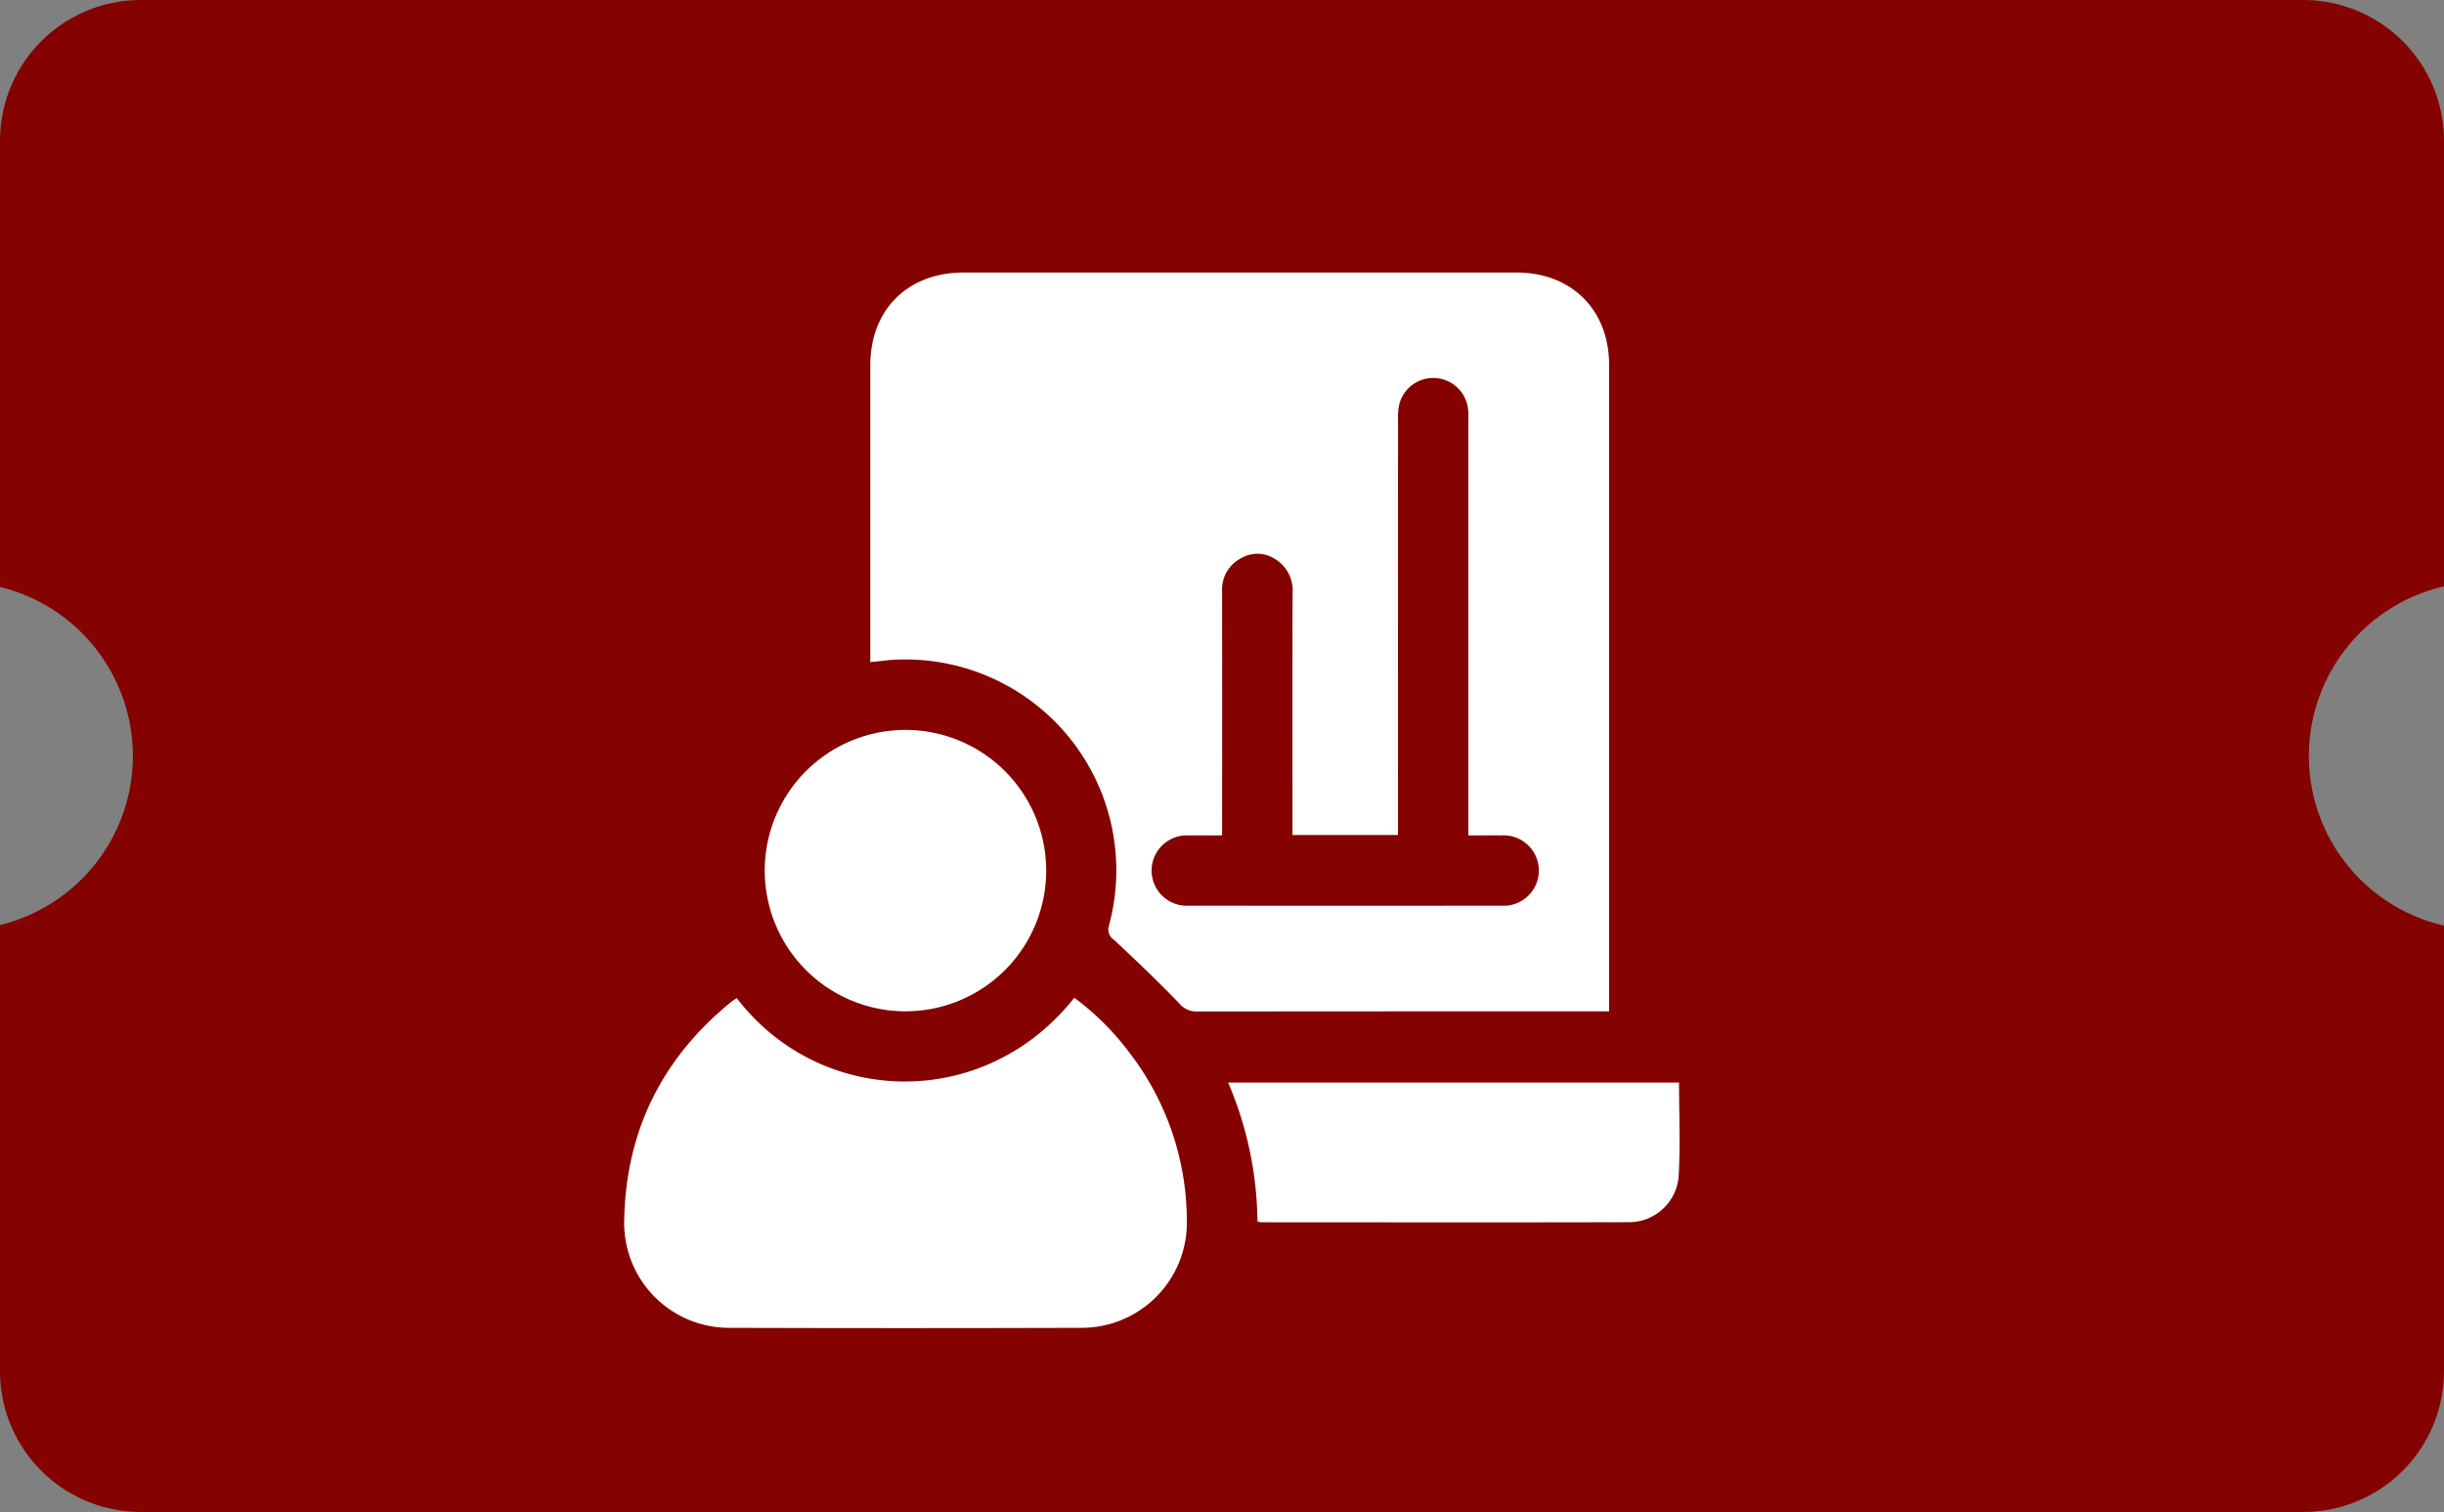 <svg xmlns="http://www.w3.org/2000/svg" width="409.451" height="253.363" viewBox="0 0 409.451 253.363"><rect x="0" y="0" width="409.451" height="253.363" fill="#808080" stroke="none"/><g id="Group_443" data-name="Group 443" transform="translate(-198 -3618.09)"><g id="v4" transform="translate(198 3618.09)"><path id="Path_182" data-name="Path 182" d="M386.815,126.682a29.18,29.18,0,0,1,22.636-28.424V23.589A23.589,23.589,0,0,0,385.862,0H23.589A23.591,23.591,0,0,0,0,23.589V98.356a29.178,29.178,0,0,1,22.262,28.326A29.178,29.178,0,0,1,0,155.007v74.767a23.591,23.591,0,0,0,23.589,23.589H385.862a23.589,23.589,0,0,0,23.589-23.589V155.105a29.18,29.18,0,0,1-22.636-28.424" fill="#840300"></path></g><path id="Path_183" data-name="Path 183" d="M158.069,134.544H155.99q-33.514,0-67.032.03a3.677,3.677,0,0,1-2.921-1.382c-3.538-3.644-7.2-7.165-10.925-10.627a2.077,2.077,0,0,1-.821-2.449,35.336,35.336,0,0,0-35.9-44.485c-1.28.06-2.556.251-4.1.4V74q0-23.85,0-47.7c0-9.321,6.264-15.551,15.624-15.556q46.316-.006,92.632,0c9.236,0,15.513,6.26,15.517,15.479q.013,53.23,0,106.465v1.858M105.02,105v-2.207c0-12.774-.017-25.545.017-38.319a6.111,6.111,0,0,0-2.815-5.639,5.387,5.387,0,0,0-5.766-.238,5.867,5.867,0,0,0-3.228,5.575q.013,19.34,0,38.685v2.211c-2.041,0-3.819-.017-5.592,0a5.9,5.9,0,1,0,.068,11.779q26.153.026,52.31,0a5.9,5.9,0,1,0,.064-11.779c-1.82-.021-3.64,0-5.592,0V35.98c0-.612.021-1.229-.013-1.841a5.874,5.874,0,0,0-11.6-1.152,11.167,11.167,0,0,0-.17,2.56q-.013,33.622-.008,67.245V105Z" transform="translate(309.513 3653.012)" fill="#fff"></path><path id="Path_184" data-name="Path 184" d="M43.446,39.371c14.02,18.307,41.521,19,56.554-.055a44.98,44.98,0,0,1,9.071,8.99,46.306,46.306,0,0,1,9.781,28.164A17.637,17.637,0,0,1,101.1,94.632q-29.361.089-58.723,0a17.581,17.581,0,0,1-17.78-18.12c.293-14.939,6.374-27.114,17.967-36.533.276-.225.591-.408.885-.608" transform="translate(277.982 3745.965)" fill="#fff"></path><path id="Path_185" data-name="Path 185" d="M30.128,52.235A23.576,23.576,0,1,1,53.555,75.921,23.592,23.592,0,0,1,30.128,52.235" transform="translate(295.991 3711.635)" fill="#fff"></path><path id="Path_186" data-name="Path 186" d="M53.3,65.922a60.45,60.45,0,0,0-4.916-23.265h75.545c0,5.294.242,10.567-.072,15.806a8.346,8.346,0,0,1-8.352,7.6c-20.552.055-41.1.021-61.653.013a2.906,2.906,0,0,1-.553-.153" transform="translate(355.365 3756.832)" fill="#fff"></path></g></svg>
